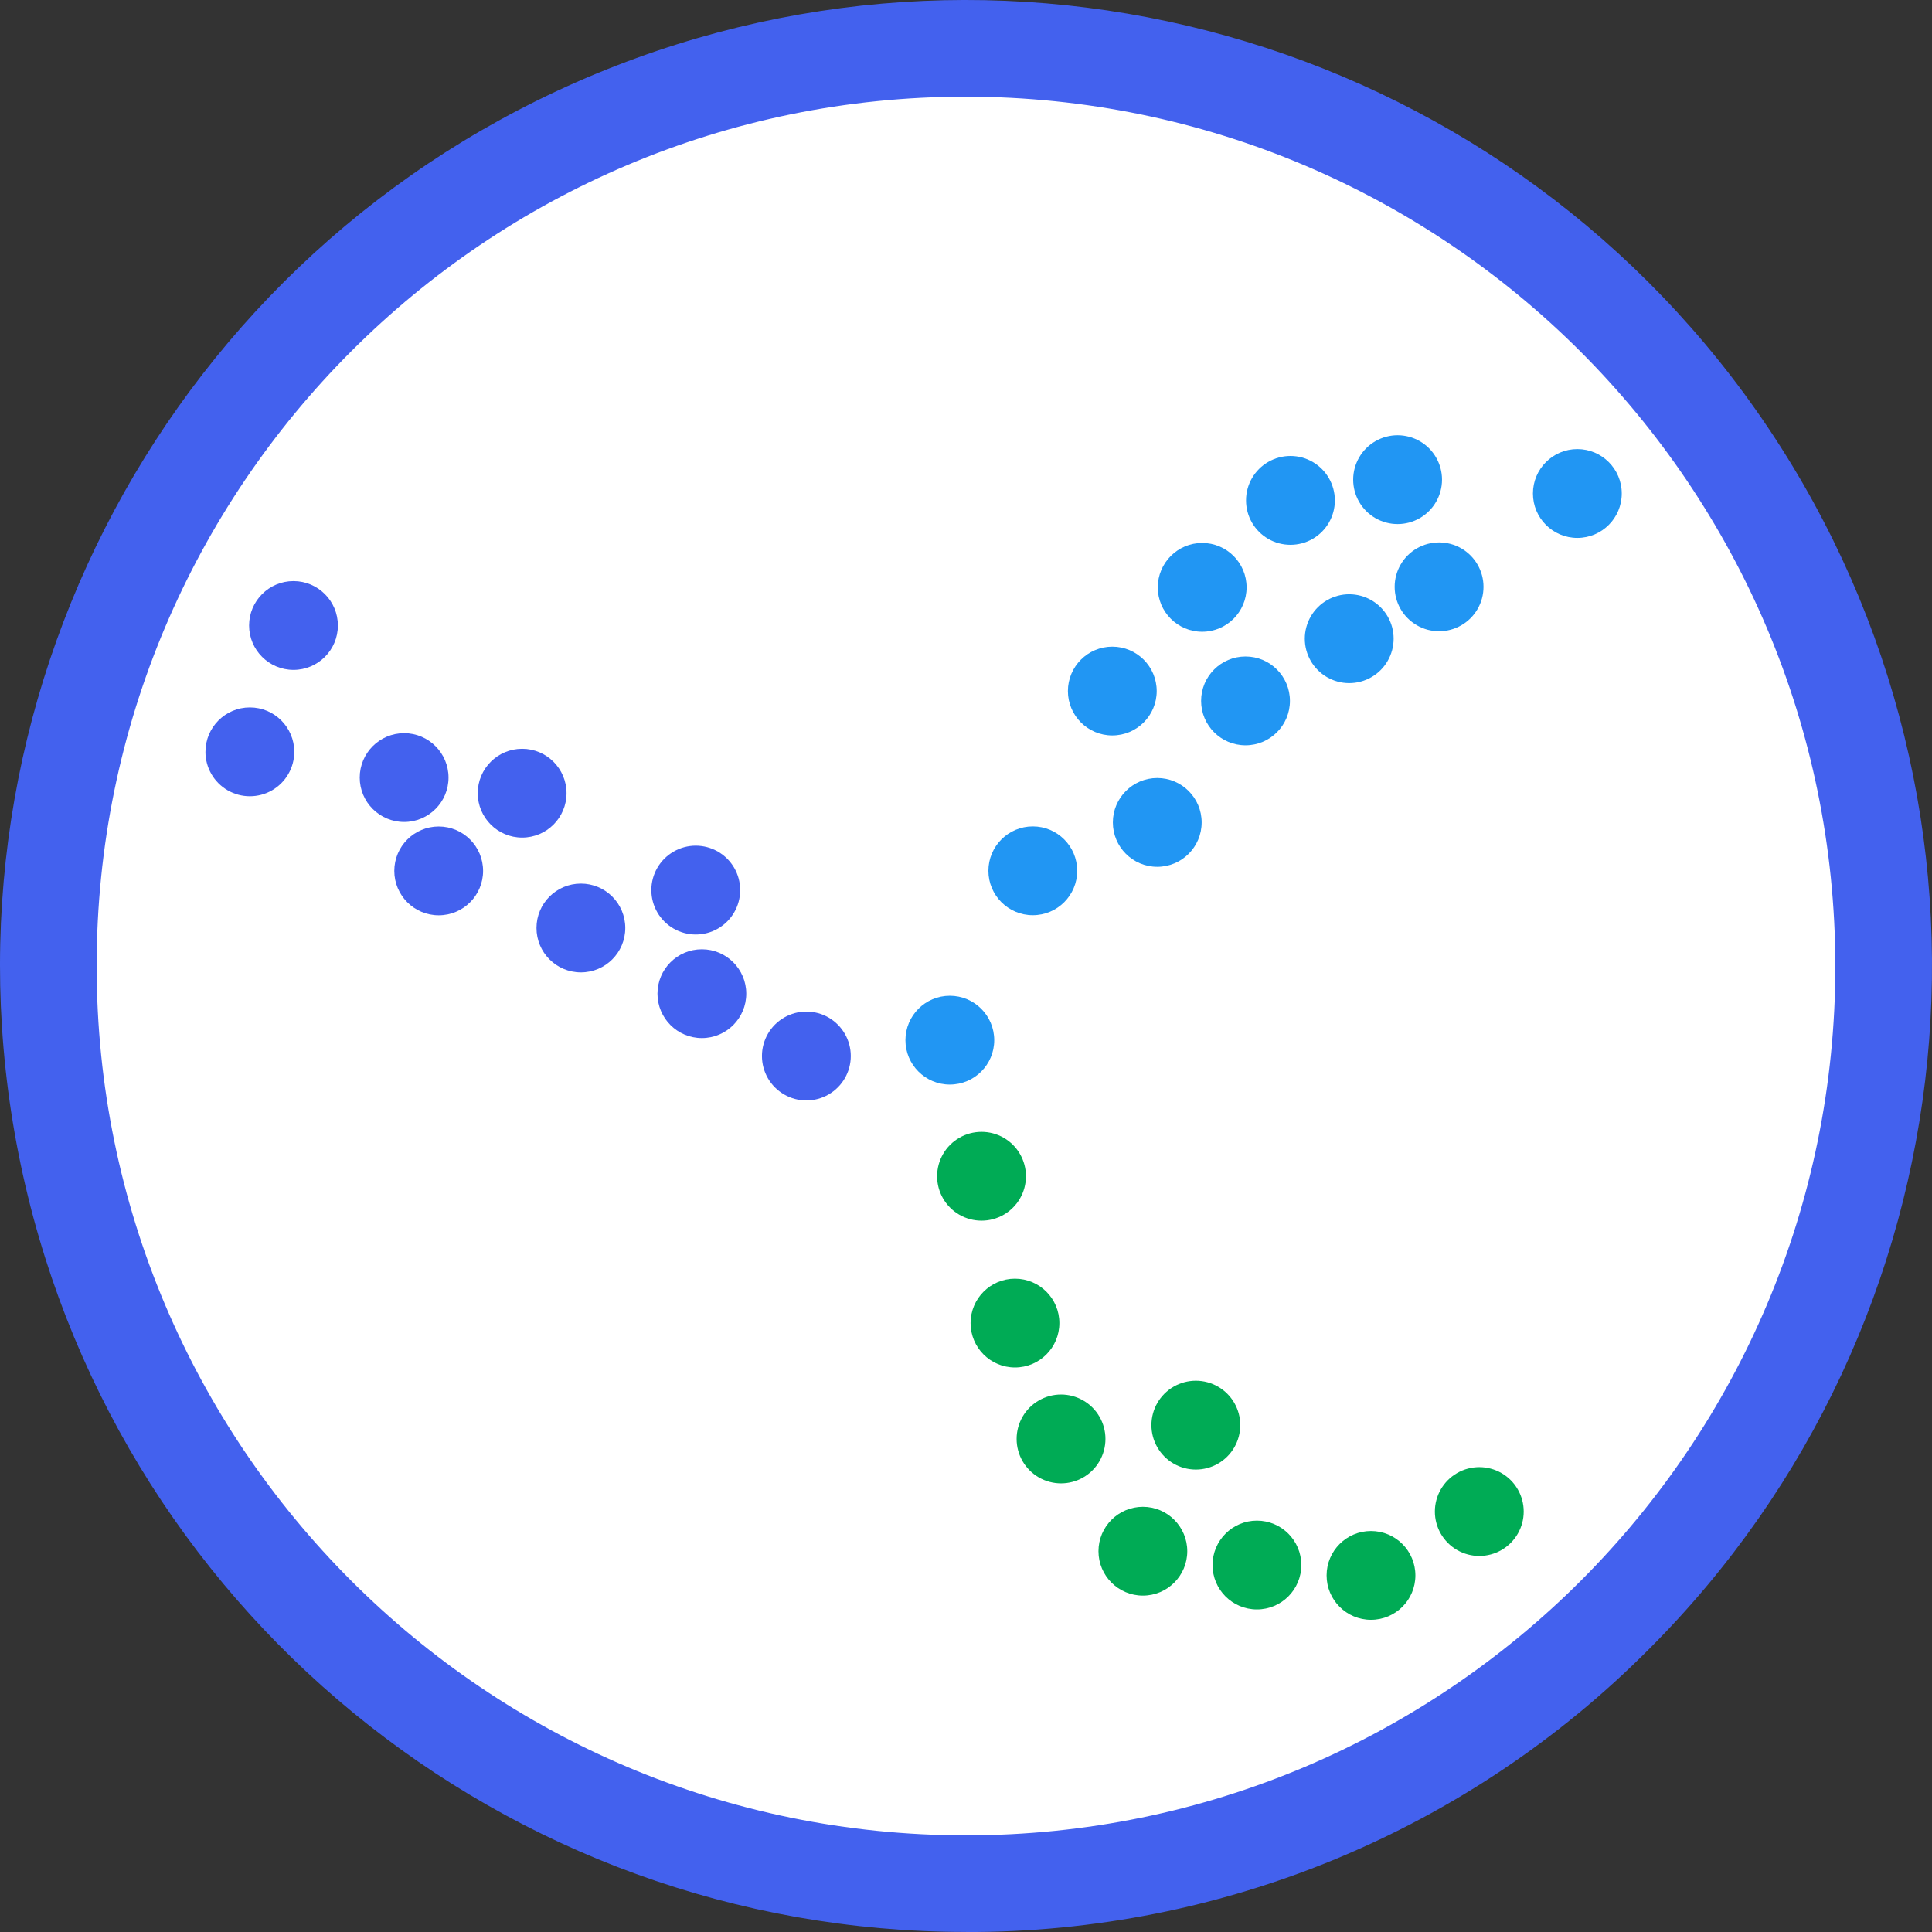 <?xml version="1.0" encoding="UTF-8"?>
<svg id="_图层_2" data-name="图层 2" xmlns="http://www.w3.org/2000/svg" xmlns:xlink="http://www.w3.org/1999/xlink" viewBox="0 0 819.2 819.21">
  <rect x="0" y="0" width="819.2" height="819.21" fill="#333333" stroke="none"/>
  <defs>
    <style>
      .cls-1 {
        fill: none;
      }

      .cls-2 {
        fill: #4361ee;
      }

      .cls-3 {
        fill: #fff;
      }

      .cls-4 {
        fill: #00ab55;
      }

      .cls-5 {
        fill: #2196f3;
      }

      .cls-6 {
        clip-path: url(#clippath);
      }
    </style>
    <clipPath id="clippath">
      <rect class="cls-1" x="18.39" y="76.9" width="699.32" height="700.25"/>
    </clipPath>
  </defs>
  <g id="_图层_2-2" data-name=" 图层 2">
    <g id="_图层_1-2" data-name=" 图层 1-2">
      <g>
        <path class="cls-3" d="M30.72,399.36c.01,214.9,174.23,389.1,389.13,389.09,214.9-.01,389.1-174.23,389.09-389.13-.01-214.9-174.23-389.1-389.13-389.09-68.3,0-135.39,17.98-194.54,52.13C104.87,131.88,30.71,260.34,30.72,399.36Z"/>
        <path class="cls-2" d="M409.61,819.18c-195.4,0-363.59-138-401.7-329.68C-30.21,297.85,72.37,105.96,252.91,31.2c180.5-74.74,388.7-11.61,497.26,150.85,108.56,162.46,87.23,379-50.93,517.16-76.64,77.08-180.93,120.29-289.63,120v-.03h0ZM409.61,40.98c-203.59,0-368.63,165-368.63,368.62s165,368.62,368.63,368.62,368.61-165,368.61-368.62c-.22-203.49-165.1-368.39-368.61-368.62h0Z"/>
      </g>
    </g>
    <g>
      <path class="cls-5" d="M668.82,228.08c-10.41,0-18.83-8.43-18.83-18.83s8.43-18.83,18.83-18.83,18.83,8.43,18.83,18.83-8.43,18.83-18.83,18.83h0Z"/>
      <path class="cls-5" d="M437.92,350.41c10.4,0,18.83,8.42,18.83,18.83s-8.43,18.82-18.83,18.82-18.82-8.43-18.82-18.82,8.43-18.83,18.82-18.83h0Z"/>
      <path class="cls-4" d="M581.32,649.17c10.41,0,18.83,8.43,18.83,18.83s-8.43,18.82-18.83,18.82-18.82-8.43-18.82-18.82,8.43-18.83,18.82-18.83h0Z"/>
      <path class="cls-4" d="M488.22,604.28c0,6.73,3.59,12.95,9.42,16.32,5.83,3.36,13.01,3.36,18.83,0,5.83-3.37,9.42-9.58,9.42-16.32s-3.59-12.95-9.42-16.31c-5.83-3.36-13.01-3.36-18.83,0-5.83,3.36-9.42,9.58-9.42,16.31h0Z"/>
      <path class="cls-2" d="M124.45,246.39c10.39,0,18.82,8.43,18.82,18.83s-8.43,18.82-18.82,18.82-18.83-8.42-18.83-18.82,8.43-18.83,18.83-18.83h0ZM297.61,402.51c10.39,0,18.82,8.43,18.82,18.82s-8.43,18.83-18.82,18.83-18.83-8.43-18.83-18.83,8.43-18.82,18.83-18.82h0Z"/>
      <g class="cls-6">
        <path class="cls-2" d="M323.08,447.77c0,6.73,3.59,12.95,9.42,16.31,5.83,3.37,13.01,3.37,18.83,0,5.83-3.36,9.42-9.58,9.42-16.31s-3.59-12.95-9.42-16.32c-5.83-3.36-13.01-3.36-18.83,0-5.83,3.37-9.42,9.58-9.42,16.32h0Z"/>
      </g>
      <path class="cls-2" d="M186.02,350.45c10.39,0,18.82,8.43,18.82,18.83s-8.43,18.82-18.82,18.82-18.83-8.43-18.83-18.82,8.43-18.83,18.83-18.83h0ZM221.4,317.5c10.39,0,18.82,8.43,18.82,18.82s-8.42,18.83-18.82,18.83-18.83-8.43-18.83-18.83,8.43-18.82,18.83-18.82h0Z"/>
      <path class="cls-2" d="M87.11,318.79c0,6.73,3.59,12.95,9.42,16.31,5.83,3.36,13.01,3.36,18.83,0,5.83-3.37,9.42-9.58,9.42-16.31,0-10.4-8.43-18.83-18.83-18.83s-18.83,8.43-18.83,18.83h0Z"/>
      <path class="cls-2" d="M171.36,310.88c10.39,0,18.82,8.42,18.82,18.83s-8.43,18.82-18.82,18.82-18.83-8.42-18.83-18.82,8.43-18.83,18.83-18.83h0ZM246.31,374.66c10.39,0,18.82,8.43,18.82,18.82s-8.42,18.83-18.82,18.83-18.83-8.43-18.83-18.83,8.42-18.82,18.83-18.82h0Z"/>
      <path class="cls-2" d="M276.18,377.42c0,6.73,3.59,12.95,9.42,16.31,5.83,3.36,13.01,3.36,18.83,0,5.83-3.36,9.42-9.58,9.42-16.31s-3.59-12.95-9.42-16.31c-5.83-3.37-13.01-3.37-18.83,0-5.83,3.36-9.42,9.58-9.42,16.31h0Z"/>
      <path class="cls-5" d="M573.77,203.38c0,6.73,3.59,12.95,9.42,16.31,5.83,3.36,13.01,3.36,18.83,0,5.83-3.37,9.42-9.58,9.42-16.31s-3.59-12.95-9.42-16.31c-5.83-3.36-13.01-3.36-18.83,0-5.82,3.37-9.42,9.58-9.42,16.31h0Z"/>
      <path class="cls-5" d="M509.74,230.22c10.41,0,18.83,8.43,18.83,18.83s-8.43,18.82-18.83,18.82-18.82-8.43-18.82-18.82,8.43-18.83,18.82-18.83h0Z"/>
      <path class="cls-5" d="M553.91,265.9c-1.76,6.5.09,13.44,4.84,18.21,4.75,4.77,11.68,6.64,18.18,4.91s11.59-6.8,13.34-13.3c1.76-6.5-.09-13.44-4.84-18.2-4.75-4.77-11.68-6.64-18.18-4.91-6.5,1.73-11.59,6.8-13.34,13.29h0Z"/>
      <path class="cls-5" d="M490.69,329.89c10.41,0,18.83,8.43,18.83,18.83s-8.43,18.82-18.83,18.82-18.82-8.43-18.82-18.82,8.43-18.83,18.82-18.83h0Z"/>
      <path class="cls-5" d="M528.34,212.18c0,6.73,3.59,12.95,9.41,16.31,5.83,3.36,13.01,3.36,18.84,0,5.83-3.37,9.42-9.58,9.41-16.31,0-6.73-3.59-12.95-9.41-16.32-5.83-3.37-13.01-3.37-18.84,0-5.83,3.37-9.42,9.58-9.41,16.32h0Z"/>
      <path class="cls-5" d="M471.63,274.19c10.41,0,18.83,8.43,18.83,18.83s-8.43,18.82-18.83,18.82-18.82-8.43-18.82-18.82,8.43-18.83,18.82-18.83h0Z"/>
      <path class="cls-5" d="M528.12,316.02c-10.4,0-18.83-8.43-18.83-18.83s8.43-18.83,18.83-18.83,18.83,8.43,18.83,18.83-8.43,18.83-18.83,18.83h0Z"/>
      <path class="cls-5" d="M402.74,422.22c10.41,0,18.83,8.43,18.83,18.83s-8.43,18.82-18.83,18.82-18.82-8.43-18.82-18.82,8.43-18.83,18.82-18.83h0Z"/>
      <path class="cls-4" d="M484.59,638.91c10.41,0,18.83,8.43,18.83,18.83s-8.43,18.82-18.83,18.82-18.82-8.43-18.82-18.82,8.43-18.83,18.82-18.83h0Z"/>
      <path class="cls-4" d="M431.06,610.14c0,6.73,3.59,12.95,9.42,16.31,5.83,3.36,13.01,3.36,18.83,0,5.83-3.36,9.42-9.58,9.42-16.31s-3.59-12.95-9.42-16.31c-5.83-3.37-13.01-3.37-18.83,0-5.83,3.36-9.42,9.58-9.42,16.31h0Z"/>
      <path class="cls-4" d="M532.95,644.77c10.41,0,18.83,8.43,18.83,18.83s-8.42,18.82-18.83,18.82-18.82-8.43-18.82-18.82,8.43-18.83,18.82-18.83h0Z"/>
      <path class="cls-4" d="M608.41,640.92c0,6.73,3.59,12.95,9.42,16.31,5.83,3.36,13.01,3.36,18.83,0,5.83-3.37,9.42-9.58,9.42-16.31s-3.59-12.95-9.42-16.31c-5.83-3.36-13.01-3.36-18.83,0-5.83,3.37-9.42,9.58-9.42,16.31h0Z"/>
      <path class="cls-4" d="M430.36,542.18c10.41,0,18.83,8.43,18.83,18.83s-8.43,18.82-18.83,18.82-18.82-8.43-18.82-18.82,8.43-18.83,18.82-18.83h0Z"/>
      <path class="cls-4" d="M397.35,498.75c0,6.73,3.59,12.94,9.42,16.31,5.83,3.36,13.01,3.36,18.83,0,5.83-3.36,9.42-9.58,9.42-16.31s-3.59-12.95-9.42-16.31c-5.83-3.36-13.01-3.36-18.83,0-5.83,3.36-9.42,9.58-9.42,16.31h0Z"/>
      <path class="cls-5" d="M591.36,248.82c0,6.73,3.59,12.95,9.42,16.31,5.83,3.37,13.01,3.37,18.84,0,5.83-3.36,9.42-9.58,9.41-16.31,0-6.73-3.59-12.95-9.41-16.31-5.83-3.36-13.01-3.36-18.84,0-5.83,3.36-9.42,9.58-9.42,16.31h0Z"/>
    </g>
  </g>
</svg>